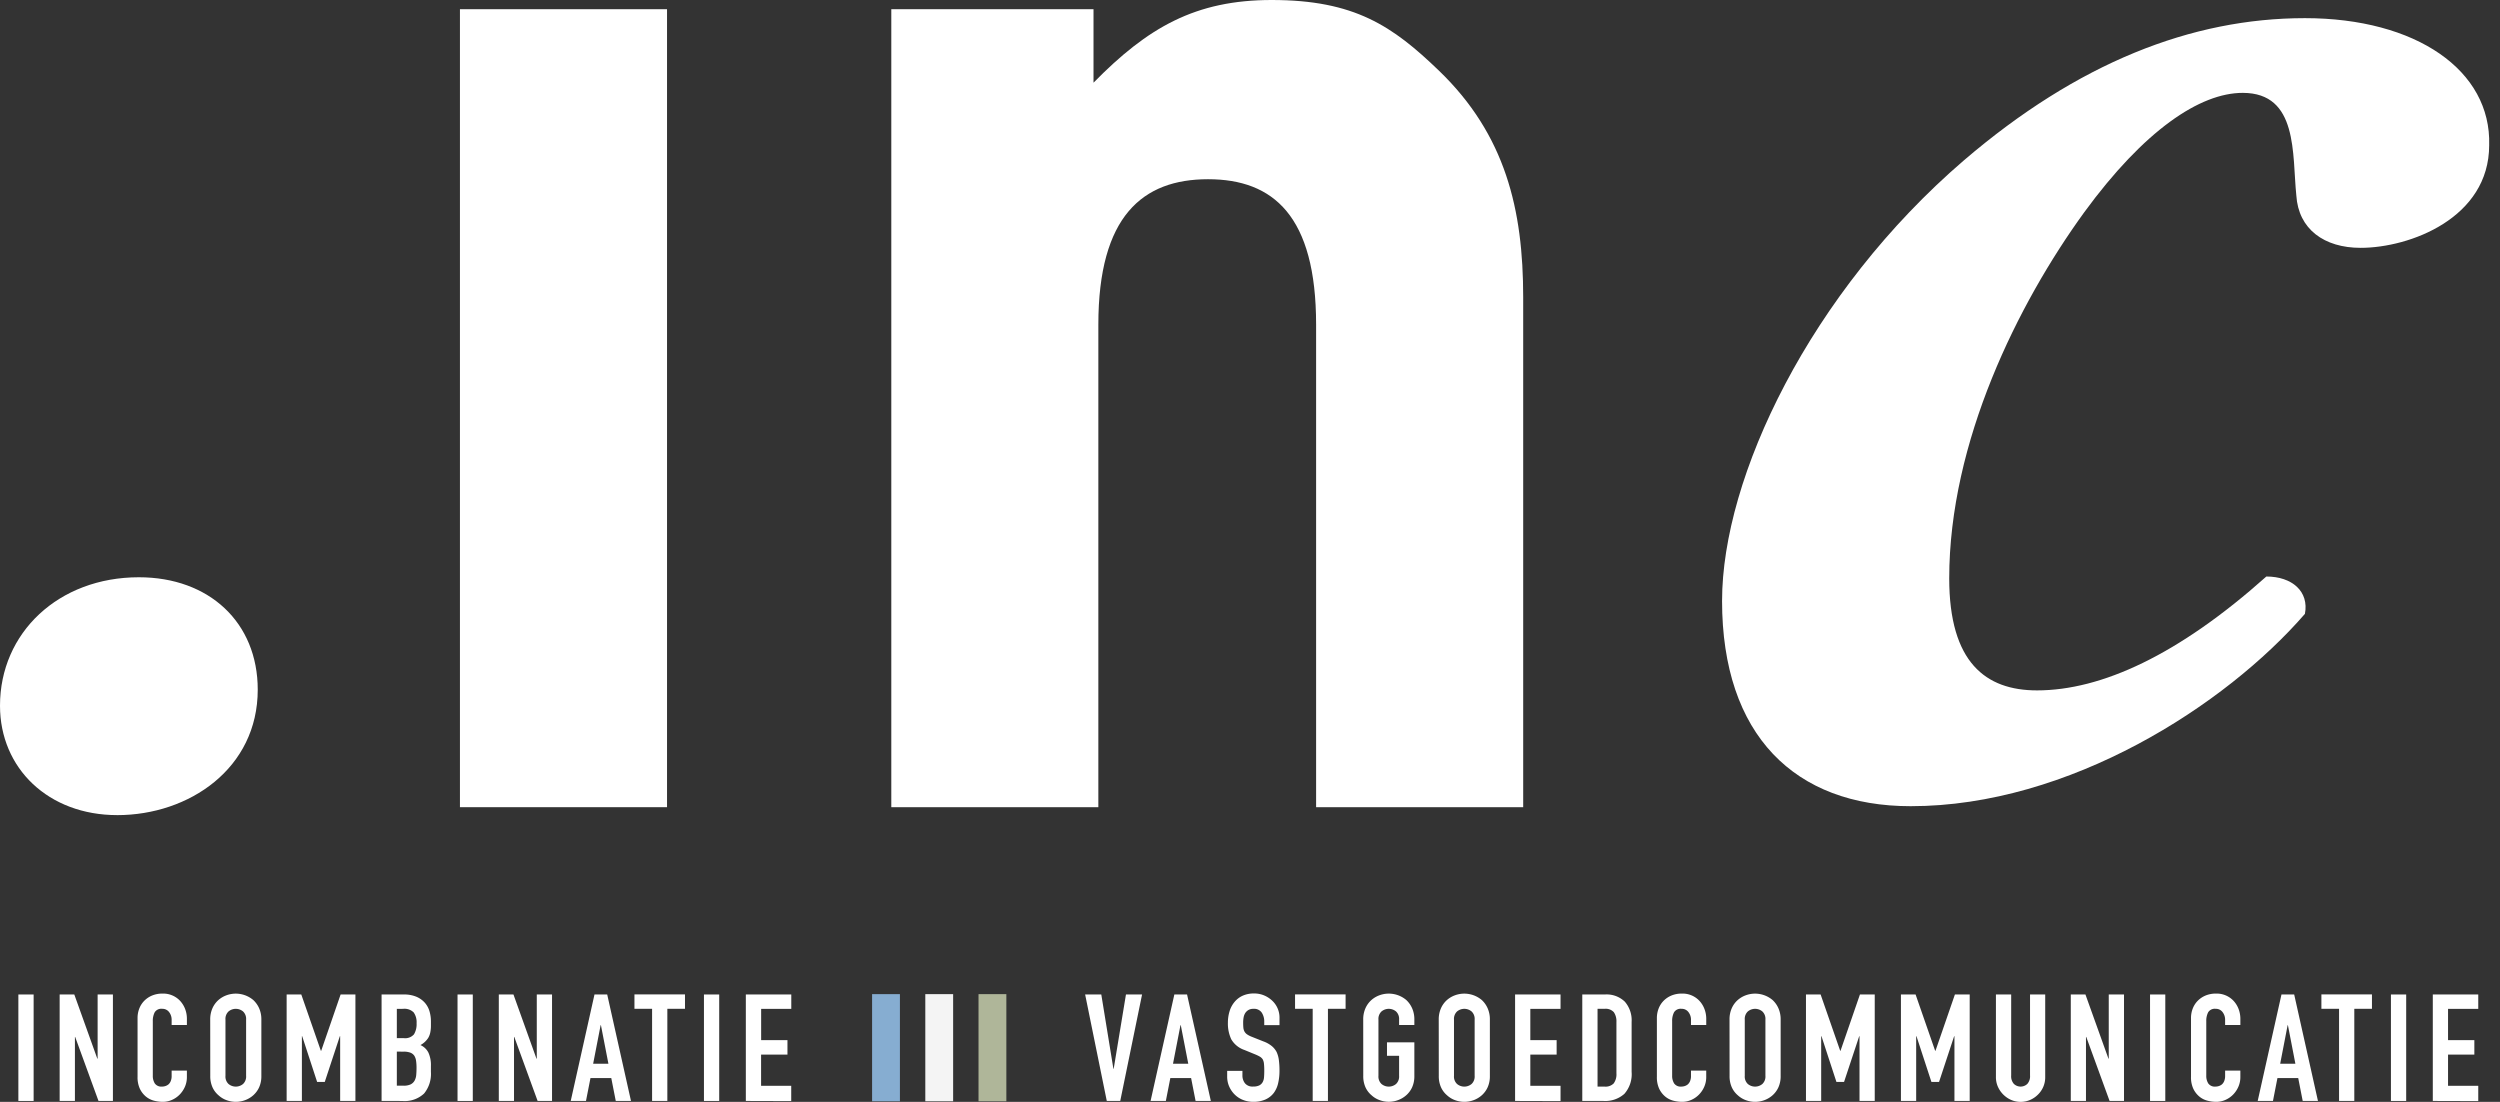 <svg xmlns="http://www.w3.org/2000/svg" xmlns:xlink="http://www.w3.org/1999/xlink" width="190.78" height="84.084" viewBox="0 0 190.78 84.084">
  <rect x="0" y="0" width="190.78" height="84.084" fill="#333333" stroke="none"/>
  <defs>
    <clipPath id="clip-path">
      <rect id="Rectangle_214" data-name="Rectangle 214" width="190.78" height="84.084" fill="none"/>
    </clipPath>
  </defs>
  <g id="Group_627" data-name="Group 627" transform="translate(0 0)">
    <g id="Group_626" data-name="Group 626" transform="translate(0 0)" clip-path="url(#clip-path)">
      <path id="Path_1003" data-name="Path 1003" d="M159.808,46.147c0-9.407,6.7-23.515,18.476-33.63,8.666-7.412,17.336-10.833,26-10.833,8.5,0,14.23,3.992,14.063,9.693,0,5.559-6.051,7.835-9.811,7.835-2.782,0-4.743-1.426-4.905-3.992-.325-3.131.162-7.834-4.089-7.834-3.269,0-7.52,2.85-12.1,9.117-5.068,6.985-10.3,17.528-10.3,27.934,0,6.414,2.782,8.547,6.7,8.547,4.905,0,10.794-2.7,17.5-8.69,1.965,0,3.273,1.14,2.944,2.85-6.051,6.98-17.985,14.677-30.087,14.677-8.833,0-14.392-5.417-14.392-15.674" transform="translate(-28.393 -0.299)" fill="#fff"/>
      <path id="Path_1004" data-name="Path 1004" d="M8.943,71.721C3.7,71.721,0,68.158,0,63.37c0-5.569,4.469-9.8,10.6-9.8,5.367,0,9.069,3.455,9.069,8.577,0,6.012-5.234,9.575-10.73,9.575" transform="translate(0 -9.518)" fill="#fff"/>
      <rect id="Rectangle_205" data-name="Rectangle 205" width="15.803" height="60.895" transform="translate(35.099 0.703)" fill="#fff"/>
      <path id="Path_1005" data-name="Path 1005" d="M115.13,61.6V24.777c0-8.3-3.264-11.1-8.248-11.1s-8.37,2.807-8.37,11.1V61.6h-15.8V.7H98.143V6.31C102.277,2.1,105.909,0,111.744,0c6.32,0,9.221,1.986,12.745,5.378,5.107,4.91,6.444,10.636,6.444,17.3V61.6Z" transform="translate(-14.695 0)" fill="#fff"/>
      <rect id="Rectangle_206" data-name="Rectangle 206" width="1.164" height="8.125" transform="translate(1.402 75.891)" fill="#fff"/>
      <path id="Path_1006" data-name="Path 1006" d="M5.535,100.413V92.288H6.653l1.757,4.9h.023v-4.9H9.6v8.125H8.5l-1.78-4.884H6.7v4.884Z" transform="translate(-0.983 -16.397)" fill="#fff"/>
      <path id="Path_1007" data-name="Path 1007" d="M16.53,98.081v.5a1.825,1.825,0,0,1-.142.714,2.012,2.012,0,0,1-.394.6,1.887,1.887,0,0,1-.588.416,1.72,1.72,0,0,1-.724.154,2.641,2.641,0,0,1-.673-.09,1.6,1.6,0,0,1-.616-.32,1.764,1.764,0,0,1-.451-.587,2.077,2.077,0,0,1-.177-.919V94.077a1.983,1.983,0,0,1,.137-.742,1.73,1.73,0,0,1,.388-.593,1.808,1.808,0,0,1,.6-.395,2.02,2.02,0,0,1,.77-.142,1.762,1.762,0,0,1,1.335.537,1.936,1.936,0,0,1,.394.622,2.108,2.108,0,0,1,.142.781V94.6H15.366v-.388a.942.942,0,0,0-.193-.594.628.628,0,0,0-.525-.251.588.588,0,0,0-.576.268,1.43,1.43,0,0,0-.143.678V98.47a1.074,1.074,0,0,0,.154.593.608.608,0,0,0,.553.239.859.859,0,0,0,.246-.039.725.725,0,0,0,.245-.132.689.689,0,0,0,.171-.251,1.008,1.008,0,0,0,.068-.4v-.4Z" transform="translate(-2.268 -16.382)" fill="#fff"/>
      <path id="Path_1008" data-name="Path 1008" d="M19.508,94.19a2.072,2.072,0,0,1,.171-.867,1.835,1.835,0,0,1,.456-.627,1.922,1.922,0,0,1,.622-.365,2.071,2.071,0,0,1,2.037.365,1.925,1.925,0,0,1,.446.627,2.085,2.085,0,0,1,.171.867v4.291a2.065,2.065,0,0,1-.171.878,1.837,1.837,0,0,1-.446.605,1.952,1.952,0,0,1-.633.377,2.033,2.033,0,0,1-1.4,0,1.828,1.828,0,0,1-.622-.377,1.755,1.755,0,0,1-.456-.605,2.053,2.053,0,0,1-.171-.878Zm1.164,4.291a.772.772,0,0,0,.234.622.866.866,0,0,0,1.107,0,.774.774,0,0,0,.234-.622V94.19a.775.775,0,0,0-.234-.622.866.866,0,0,0-1.107,0,.773.773,0,0,0-.234.622Z" transform="translate(-3.466 -16.382)" fill="#fff"/>
      <path id="Path_1009" data-name="Path 1009" d="M26.6,100.413V92.288h1.118l1.495,4.3h.023l1.483-4.3h1.13v8.125H30.684V95.471h-.023l-1.152,3.492h-.582l-1.141-3.492h-.022v4.941Z" transform="translate(-4.726 -16.397)" fill="#fff"/>
      <path id="Path_1010" data-name="Path 1010" d="M35.41,100.413V92.288h1.7a2.4,2.4,0,0,1,.953.171,1.807,1.807,0,0,1,.645.456,1.714,1.714,0,0,1,.359.656,2.73,2.73,0,0,1,.109.771v.3a2.558,2.558,0,0,1-.052.558,1.337,1.337,0,0,1-.154.4,1.619,1.619,0,0,1-.594.548,1.261,1.261,0,0,1,.605.57,2.271,2.271,0,0,1,.194,1.027V98.2a2.361,2.361,0,0,1-.52,1.644,2.147,2.147,0,0,1-1.66.57Zm1.164-7.029V95.62H37.1a.89.89,0,0,0,.782-.291,1.508,1.508,0,0,0,.2-.85,1.285,1.285,0,0,0-.223-.822.993.993,0,0,0-.8-.274Zm0,3.264v2.6h.5a1.233,1.233,0,0,0,.554-.1.709.709,0,0,0,.3-.285,1.084,1.084,0,0,0,.126-.433c.015-.168.023-.35.023-.548a3.621,3.621,0,0,0-.035-.536.977.977,0,0,0-.137-.388.658.658,0,0,0-.308-.234,1.473,1.473,0,0,0-.513-.074Z" transform="translate(-6.291 -16.397)" fill="#fff"/>
      <rect id="Rectangle_207" data-name="Rectangle 207" width="1.164" height="8.125" transform="translate(34.915 75.891)" fill="#fff"/>
      <path id="Path_1011" data-name="Path 1011" d="M46.289,100.413V92.288h1.118l1.757,4.9h.023v-4.9h1.164v8.125h-1.1l-1.78-4.884h-.022v4.884Z" transform="translate(-8.224 -16.397)" fill="#fff"/>
      <path id="Path_1012" data-name="Path 1012" d="M52.963,100.413l1.814-8.125h.97l1.815,8.125H56.4l-.342-1.746H54.47l-.342,1.746Zm2.876-2.841-.571-2.944h-.022l-.571,2.944Z" transform="translate(-9.41 -16.397)" fill="#fff"/>
      <path id="Path_1013" data-name="Path 1013" d="M60.222,100.413V93.383H58.876v-1.1h3.857v1.1H61.386v7.029Z" transform="translate(-10.46 -16.397)" fill="#fff"/>
      <rect id="Rectangle_208" data-name="Rectangle 208" width="1.164" height="8.125" transform="translate(53.72 75.891)" fill="#fff"/>
      <path id="Path_1014" data-name="Path 1014" d="M69.213,100.413V92.288h3.469v1.1h-2.3v2.386h2.008v1.1H70.377v2.385h2.3v1.164Z" transform="translate(-12.297 -16.397)" fill="#fff"/>
      <path id="Path_1015" data-name="Path 1015" d="M105.045,92.288l-1.666,8.125h-1.027L100.7,92.288h1.233l.924,5.671h.022l.936-5.671Z" transform="translate(-17.891 -16.397)" fill="#fff"/>
      <path id="Path_1016" data-name="Path 1016" d="M106.774,100.413l1.814-8.125h.97l1.815,8.125h-1.164l-.342-1.746h-1.586l-.342,1.746Zm2.876-2.841-.571-2.944h-.022l-.571,2.944Z" transform="translate(-18.971 -16.397)" fill="#fff"/>
      <path id="Path_1017" data-name="Path 1017" d="M117.874,94.613H116.71V94.35a1.242,1.242,0,0,0-.189-.691.7.7,0,0,0-.633-.291.727.727,0,0,0-.388.092.765.765,0,0,0-.239.228.971.971,0,0,0-.126.336,2.265,2.265,0,0,0-.034.394c0,.16.006.293.016.4a.788.788,0,0,0,.086.285.658.658,0,0,0,.2.216,1.781,1.781,0,0,0,.359.183l.89.354a2.181,2.181,0,0,1,.627.348,1.5,1.5,0,0,1,.377.462,2.153,2.153,0,0,1,.171.622,6.139,6.139,0,0,1,.046.793,4.191,4.191,0,0,1-.1.953,2.02,2.02,0,0,1-.331.747,1.652,1.652,0,0,1-.628.5,2.21,2.21,0,0,1-.947.183,2.06,2.06,0,0,1-.788-.148,1.861,1.861,0,0,1-.627-.411,1.981,1.981,0,0,1-.417-.61,1.866,1.866,0,0,1-.154-.759V98.1h1.164v.365a.955.955,0,0,0,.188.576.735.735,0,0,0,.634.257,1.029,1.029,0,0,0,.462-.086.619.619,0,0,0,.257-.245.891.891,0,0,0,.108-.382c.012-.149.018-.314.018-.5a5.032,5.032,0,0,0-.023-.525.909.909,0,0,0-.092-.331.654.654,0,0,0-.211-.206,2.93,2.93,0,0,0-.348-.171l-.834-.342a1.852,1.852,0,0,1-1.01-.816,2.812,2.812,0,0,1-.257-1.273,2.941,2.941,0,0,1,.126-.866,1.976,1.976,0,0,1,.377-.708,1.729,1.729,0,0,1,.61-.474,2.046,2.046,0,0,1,.885-.177,1.926,1.926,0,0,1,.793.16,2.049,2.049,0,0,1,.622.421,1.764,1.764,0,0,1,.525,1.256Z" transform="translate(-20.233 -16.382)" fill="#fff"/>
      <path id="Path_1018" data-name="Path 1018" d="M121.526,100.413V93.383H120.18v-1.1h3.857v1.1H122.69v7.029Z" transform="translate(-21.352 -16.397)" fill="#fff"/>
      <path id="Path_1019" data-name="Path 1019" d="M126.507,94.19a2.078,2.078,0,0,1,.171-.868,1.829,1.829,0,0,1,.456-.627,1.92,1.92,0,0,1,.623-.366,2.067,2.067,0,0,1,2.036.366,1.916,1.916,0,0,1,.445.627,2.078,2.078,0,0,1,.171.868V94.6h-1.164V94.19a.775.775,0,0,0-.234-.622.867.867,0,0,0-1.108,0,.775.775,0,0,0-.234.622v4.291a.775.775,0,0,0,.234.622.867.867,0,0,0,1.108,0,.775.775,0,0,0,.234-.622v-1.53h-.924V95.924h2.088v2.557a2.053,2.053,0,0,1-.171.878,1.812,1.812,0,0,1-.445.6,1.923,1.923,0,0,1-.633.377,2.018,2.018,0,0,1-1.4,0,1.8,1.8,0,0,1-.623-.377,1.734,1.734,0,0,1-.456-.6,2.053,2.053,0,0,1-.171-.878Z" transform="translate(-22.477 -16.382)" fill="#fff"/>
      <path id="Path_1020" data-name="Path 1020" d="M133.515,94.19a2.072,2.072,0,0,1,.171-.867,1.824,1.824,0,0,1,.456-.627,1.922,1.922,0,0,1,.622-.365,2.071,2.071,0,0,1,2.037.365,1.911,1.911,0,0,1,.445.627,2.072,2.072,0,0,1,.171.867v4.291a2.053,2.053,0,0,1-.171.878,1.824,1.824,0,0,1-.445.605,1.952,1.952,0,0,1-.633.377,2.033,2.033,0,0,1-1.4,0,1.828,1.828,0,0,1-.622-.377,1.744,1.744,0,0,1-.456-.605,2.053,2.053,0,0,1-.171-.878Zm1.164,4.291a.774.774,0,0,0,.234.622.867.867,0,0,0,1.108,0,.774.774,0,0,0,.234-.622V94.19a.775.775,0,0,0-.234-.622.867.867,0,0,0-1.108,0,.775.775,0,0,0-.234.622Z" transform="translate(-23.722 -16.382)" fill="#fff"/>
      <path id="Path_1021" data-name="Path 1021" d="M140.6,100.413V92.288h3.469v1.1h-2.306v2.386h2.008v1.1h-2.008v2.385h2.306v1.164Z" transform="translate(-24.981 -16.397)" fill="#fff"/>
      <path id="Path_1022" data-name="Path 1022" d="M146.835,100.413V92.288h1.724a2,2,0,0,1,1.522.548,2.167,2.167,0,0,1,.519,1.552v3.8a2.271,2.271,0,0,1-.553,1.683,2.186,2.186,0,0,1-1.591.542ZM148,93.383v5.934h.535a.863.863,0,0,0,.7-.246,1.184,1.184,0,0,0,.206-.771V94.387a1.227,1.227,0,0,0-.194-.742.829.829,0,0,0-.708-.262Z" transform="translate(-26.088 -16.397)" fill="#fff"/>
      <path id="Path_1023" data-name="Path 1023" d="M157.525,98.081v.5a1.811,1.811,0,0,1-.143.714,1.979,1.979,0,0,1-.393.6,1.877,1.877,0,0,1-.588.416,1.72,1.72,0,0,1-.724.154,2.63,2.63,0,0,1-.673-.09,1.587,1.587,0,0,1-.617-.32,1.764,1.764,0,0,1-.451-.587,2.077,2.077,0,0,1-.177-.919V94.077a2,2,0,0,1,.137-.742,1.73,1.73,0,0,1,.388-.593,1.821,1.821,0,0,1,.6-.395,2.026,2.026,0,0,1,.771-.142,1.761,1.761,0,0,1,1.335.537,1.907,1.907,0,0,1,.393.622,2.092,2.092,0,0,1,.143.781V94.6h-1.164v-.388a.943.943,0,0,0-.194-.594.628.628,0,0,0-.525-.251.588.588,0,0,0-.576.268,1.43,1.43,0,0,0-.143.678V98.47a1.074,1.074,0,0,0,.154.593.607.607,0,0,0,.553.239.854.854,0,0,0,.246-.039.733.733,0,0,0,.245-.132.7.7,0,0,0,.171-.251,1.007,1.007,0,0,0,.069-.4v-.4Z" transform="translate(-27.319 -16.382)" fill="#fff"/>
      <path id="Path_1024" data-name="Path 1024" d="M160.5,94.19a2.072,2.072,0,0,1,.171-.867,1.825,1.825,0,0,1,.456-.627,1.922,1.922,0,0,1,.622-.365,2.071,2.071,0,0,1,2.037.365,1.91,1.91,0,0,1,.445.627,2.072,2.072,0,0,1,.171.867v4.291a2.053,2.053,0,0,1-.171.878,1.823,1.823,0,0,1-.445.605,1.952,1.952,0,0,1-.633.377,2.033,2.033,0,0,1-1.4,0,1.828,1.828,0,0,1-.622-.377,1.745,1.745,0,0,1-.456-.605,2.053,2.053,0,0,1-.171-.878Zm1.164,4.291a.774.774,0,0,0,.234.622.867.867,0,0,0,1.108,0,.774.774,0,0,0,.234-.622V94.19a.775.775,0,0,0-.234-.622.867.867,0,0,0-1.108,0,.775.775,0,0,0-.234.622Z" transform="translate(-28.517 -16.382)" fill="#fff"/>
      <path id="Path_1025" data-name="Path 1025" d="M167.594,100.413V92.288h1.118l1.495,4.3h.022l1.484-4.3h1.129v8.125H171.68V95.471h-.023L170.5,98.963h-.581l-1.141-3.492h-.023v4.941Z" transform="translate(-29.777 -16.397)" fill="#fff"/>
      <path id="Path_1026" data-name="Path 1026" d="M176.406,100.413V92.288h1.118l1.495,4.3h.022l1.484-4.3h1.129v8.125h-1.164V95.471h-.023l-1.153,3.492h-.581l-1.141-3.492h-.023v4.941Z" transform="translate(-31.342 -16.397)" fill="#fff"/>
      <path id="Path_1027" data-name="Path 1027" d="M188.982,92.288v6.3a1.834,1.834,0,0,1-.548,1.335,1.936,1.936,0,0,1-.6.411,1.823,1.823,0,0,1-.73.148,1.785,1.785,0,0,1-.725-.148,1.984,1.984,0,0,1-1.009-1.01,1.8,1.8,0,0,1-.149-.737v-6.3h1.164v6.185a.872.872,0,0,0,.206.639.744.744,0,0,0,1.027,0,.869.869,0,0,0,.206-.639V92.288Z" transform="translate(-32.908 -16.397)" fill="#fff"/>
      <path id="Path_1028" data-name="Path 1028" d="M192.169,100.413V92.288h1.118l1.757,4.9h.022v-4.9h1.164v8.125h-1.1l-1.78-4.884h-.022v4.884Z" transform="translate(-34.143 -16.397)" fill="#fff"/>
      <rect id="Rectangle_209" data-name="Rectangle 209" width="1.164" height="8.125" transform="translate(164.074 75.891)" fill="#fff"/>
      <path id="Path_1029" data-name="Path 1029" d="M207.091,98.081v.5a1.811,1.811,0,0,1-.143.714,1.979,1.979,0,0,1-.393.6,1.878,1.878,0,0,1-.588.416,1.72,1.72,0,0,1-.724.154,2.63,2.63,0,0,1-.673-.09,1.587,1.587,0,0,1-.617-.32,1.764,1.764,0,0,1-.451-.587,2.077,2.077,0,0,1-.177-.919V94.077a2,2,0,0,1,.137-.742,1.73,1.73,0,0,1,.388-.593,1.821,1.821,0,0,1,.6-.395,2.026,2.026,0,0,1,.771-.142,1.761,1.761,0,0,1,1.335.537,1.907,1.907,0,0,1,.393.622,2.092,2.092,0,0,1,.143.781V94.6h-1.164v-.388a.943.943,0,0,0-.194-.594.628.628,0,0,0-.525-.251.588.588,0,0,0-.576.268,1.431,1.431,0,0,0-.143.678V98.47a1.074,1.074,0,0,0,.154.593.607.607,0,0,0,.553.239.854.854,0,0,0,.246-.039.733.733,0,0,0,.245-.132.7.7,0,0,0,.171-.251,1.007,1.007,0,0,0,.069-.4v-.4Z" transform="translate(-36.125 -16.382)" fill="#fff"/>
      <path id="Path_1030" data-name="Path 1030" d="M209.514,100.413l1.815-8.125h.97l1.814,8.125h-1.164l-.342-1.746h-1.586l-.342,1.746Zm2.876-2.841-.57-2.944H211.8l-.57,2.944Z" transform="translate(-37.225 -16.397)" fill="#fff"/>
      <path id="Path_1031" data-name="Path 1031" d="M216.773,100.413V93.383h-1.347v-1.1h3.858v1.1h-1.347v7.029Z" transform="translate(-38.275 -16.397)" fill="#fff"/>
      <rect id="Rectangle_210" data-name="Rectangle 210" width="1.164" height="8.125" transform="translate(182.457 75.891)" fill="#fff"/>
      <path id="Path_1032" data-name="Path 1032" d="M225.764,100.413V92.288h3.469v1.1h-2.306v2.386h2.008v1.1h-2.008v2.385h2.306v1.164Z" transform="translate(-40.112 -16.397)" fill="#fff"/>
      <rect id="Rectangle_211" data-name="Rectangle 211" width="2.124" height="8.178" transform="translate(66.551 75.864)" fill="#86add1"/>
      <rect id="Rectangle_212" data-name="Rectangle 212" width="2.124" height="8.178" transform="translate(70.612 75.864)" fill="#f4f4f4"/>
      <rect id="Rectangle_213" data-name="Rectangle 213" width="2.124" height="8.178" transform="translate(74.673 75.864)" fill="#afb699"/>
    </g>
  </g>
</svg>
